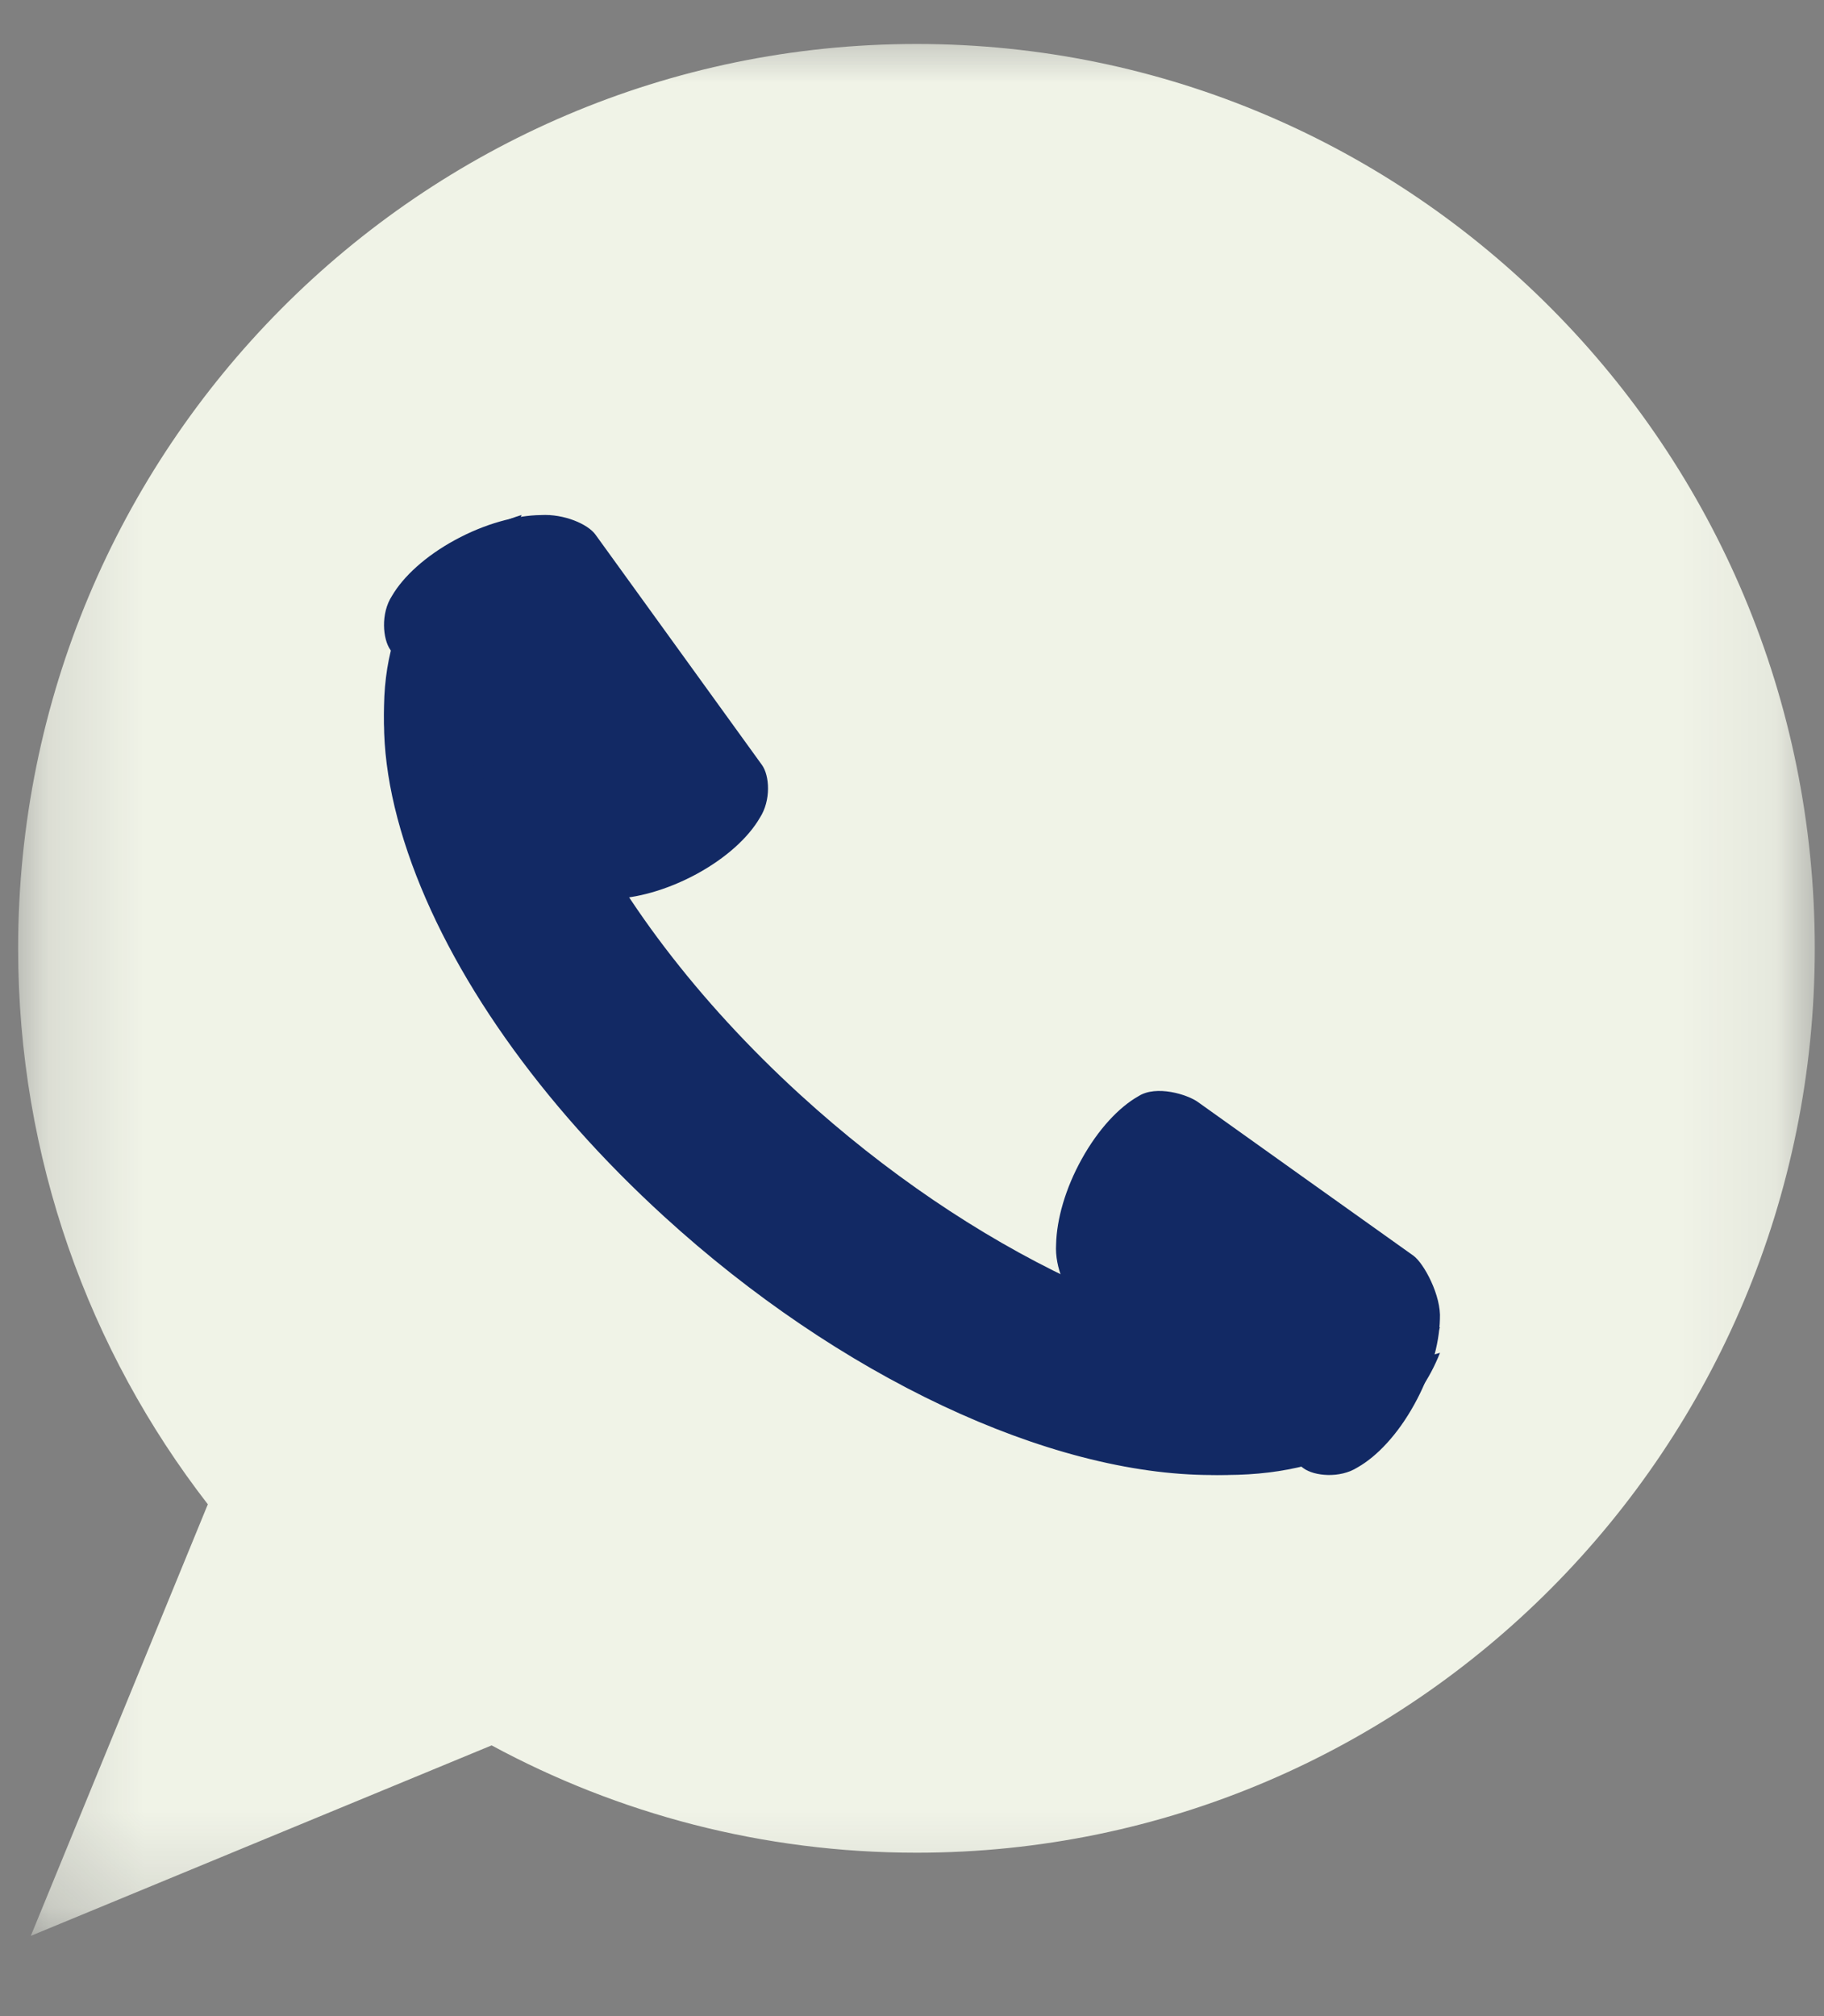 <?xml version="1.0" encoding="UTF-8"?>
<svg width="19px" height="21px" viewBox="0 0 19 21" version="1.1" xmlns="http://www.w3.org/2000/svg" xmlns:xlink="http://www.w3.org/1999/xlink">
    <rect x="0" y="0" width="19" height="21" fill="#808080" stroke="none"/>
    <!-- Generator: Sketch 64 (93537) - https://sketch.com -->
    <title>wats</title>
    <desc>Created with Sketch.</desc>
    <defs>
        <polygon id="path-1" points="0.189 0.8 18.904 0.8 18.904 20.8 0.189 20.8"></polygon>
    </defs>
    <g id="Page-1" stroke="none" stroke-width="1" fill="none" fill-rule="evenodd">
        <g id="share_button" transform="translate(-1810, -513)">
            <g id="wats" transform="translate(1810, 512)">
                <g id="Group-3" transform="translate(0, 0.364)">
                    <mask id="mask-2" fill="white">
                        <use xlink:href="#path-1"></use>
                    </mask>
                    <g id="Clip-2"></g>
                    <path d="M9.548,1.094 C4.378,1.094 0.189,5.311 0.189,10.514 C0.189,12.698 0.927,14.707 2.165,16.305 L0.321,20.8 L5.121,18.816 C6.438,19.528 7.945,19.934 9.548,19.934 C14.714,19.934 18.904,15.717 18.904,10.514 C18.904,5.311 14.714,1.094 9.548,1.094" id="Fill-1" fill="#F0F3E7" mask="url(#mask-2)"></path>
                </g>
                <path d="M8.248,12.486 C5.941,10.38 4.84,7.865 5.433,6.364 C5.132,6.458 4.866,6.601 4.647,6.797 C3.208,8.083 4.25,11.14 6.974,13.624 C9.698,16.109 13.073,17.082 14.512,15.796 C14.731,15.6 14.893,15.362 15,15.091 C13.331,15.61 10.557,14.591 8.248,12.486" id="Fill-4" fill="#122964"></path>
                <path d="M5.318,6.755 C5.141,6.834 4.984,6.935 4.848,7.056 C4.21,7.627 4.085,8.606 4.496,9.812 C4.916,11.045 5.842,12.358 7.104,13.509 C8.875,15.126 10.991,16.13 12.625,16.13 C13.303,16.13 13.841,15.957 14.224,15.614 C14.36,15.493 14.473,15.351 14.563,15.192 C14.344,15.237 14.109,15.26 13.86,15.26 C12.159,15.26 9.973,14.229 8.155,12.57 C6.04,10.64 4.911,8.298 5.318,6.755 M6.92,13.673 C5.63,12.496 4.681,11.149 4.249,9.881 C3.808,8.587 3.956,7.525 4.666,6.891 C4.888,6.692 5.161,6.541 5.477,6.443 L5.731,6.364 L5.64,6.592 C5.069,8.043 6.178,10.434 8.339,12.406 C10.11,14.022 12.225,15.026 13.86,15.026 C14.185,15.026 14.483,14.985 14.746,14.903 L15,14.824 L14.91,15.053 C14.798,15.336 14.628,15.581 14.406,15.78 C13.979,16.162 13.363,16.364 12.625,16.364 C10.924,16.364 8.738,15.333 6.92,13.673 Z" id="Fill-6" fill="#122964"></path>
                <path d="M5.633,6.365 C5.877,6.351 6.125,6.46 6.203,6.569 L7.077,7.778 L7.937,8.968 C8.016,9.077 8.034,9.336 7.914,9.52 C7.796,9.723 7.565,9.936 7.256,10.104 C6.946,10.272 6.624,10.359 6.364,10.363 C6.12,10.377 5.859,10.249 5.78,10.14 L4.92,8.949 L4.066,7.768 C3.988,7.659 3.963,7.391 4.083,7.207 C4.201,7.005 4.432,6.792 4.741,6.624 C5.05,6.456 5.373,6.368 5.633,6.365" id="Fill-8" fill="#122964"></path>
                <path d="M14.724,14.08 L13.597,13.277 L12.48,12.48 C12.371,12.4 12.044,12.299 11.859,12.418 C11.655,12.533 11.44,12.763 11.269,13.071 C11.098,13.378 11.007,13.7 11.001,13.962 C10.986,14.206 11.11,14.468 11.219,14.549 L12.404,15.424 L13.579,16.294 C13.688,16.374 13.956,16.403 14.142,16.284 C14.345,16.169 14.561,15.939 14.731,15.631 C14.902,15.324 14.993,15.002 14.999,14.741 C15.015,14.497 14.833,14.16 14.724,14.08 Z" id="Fill-10" fill="#122964"></path>
            </g>
        </g>
    </g>
</svg>